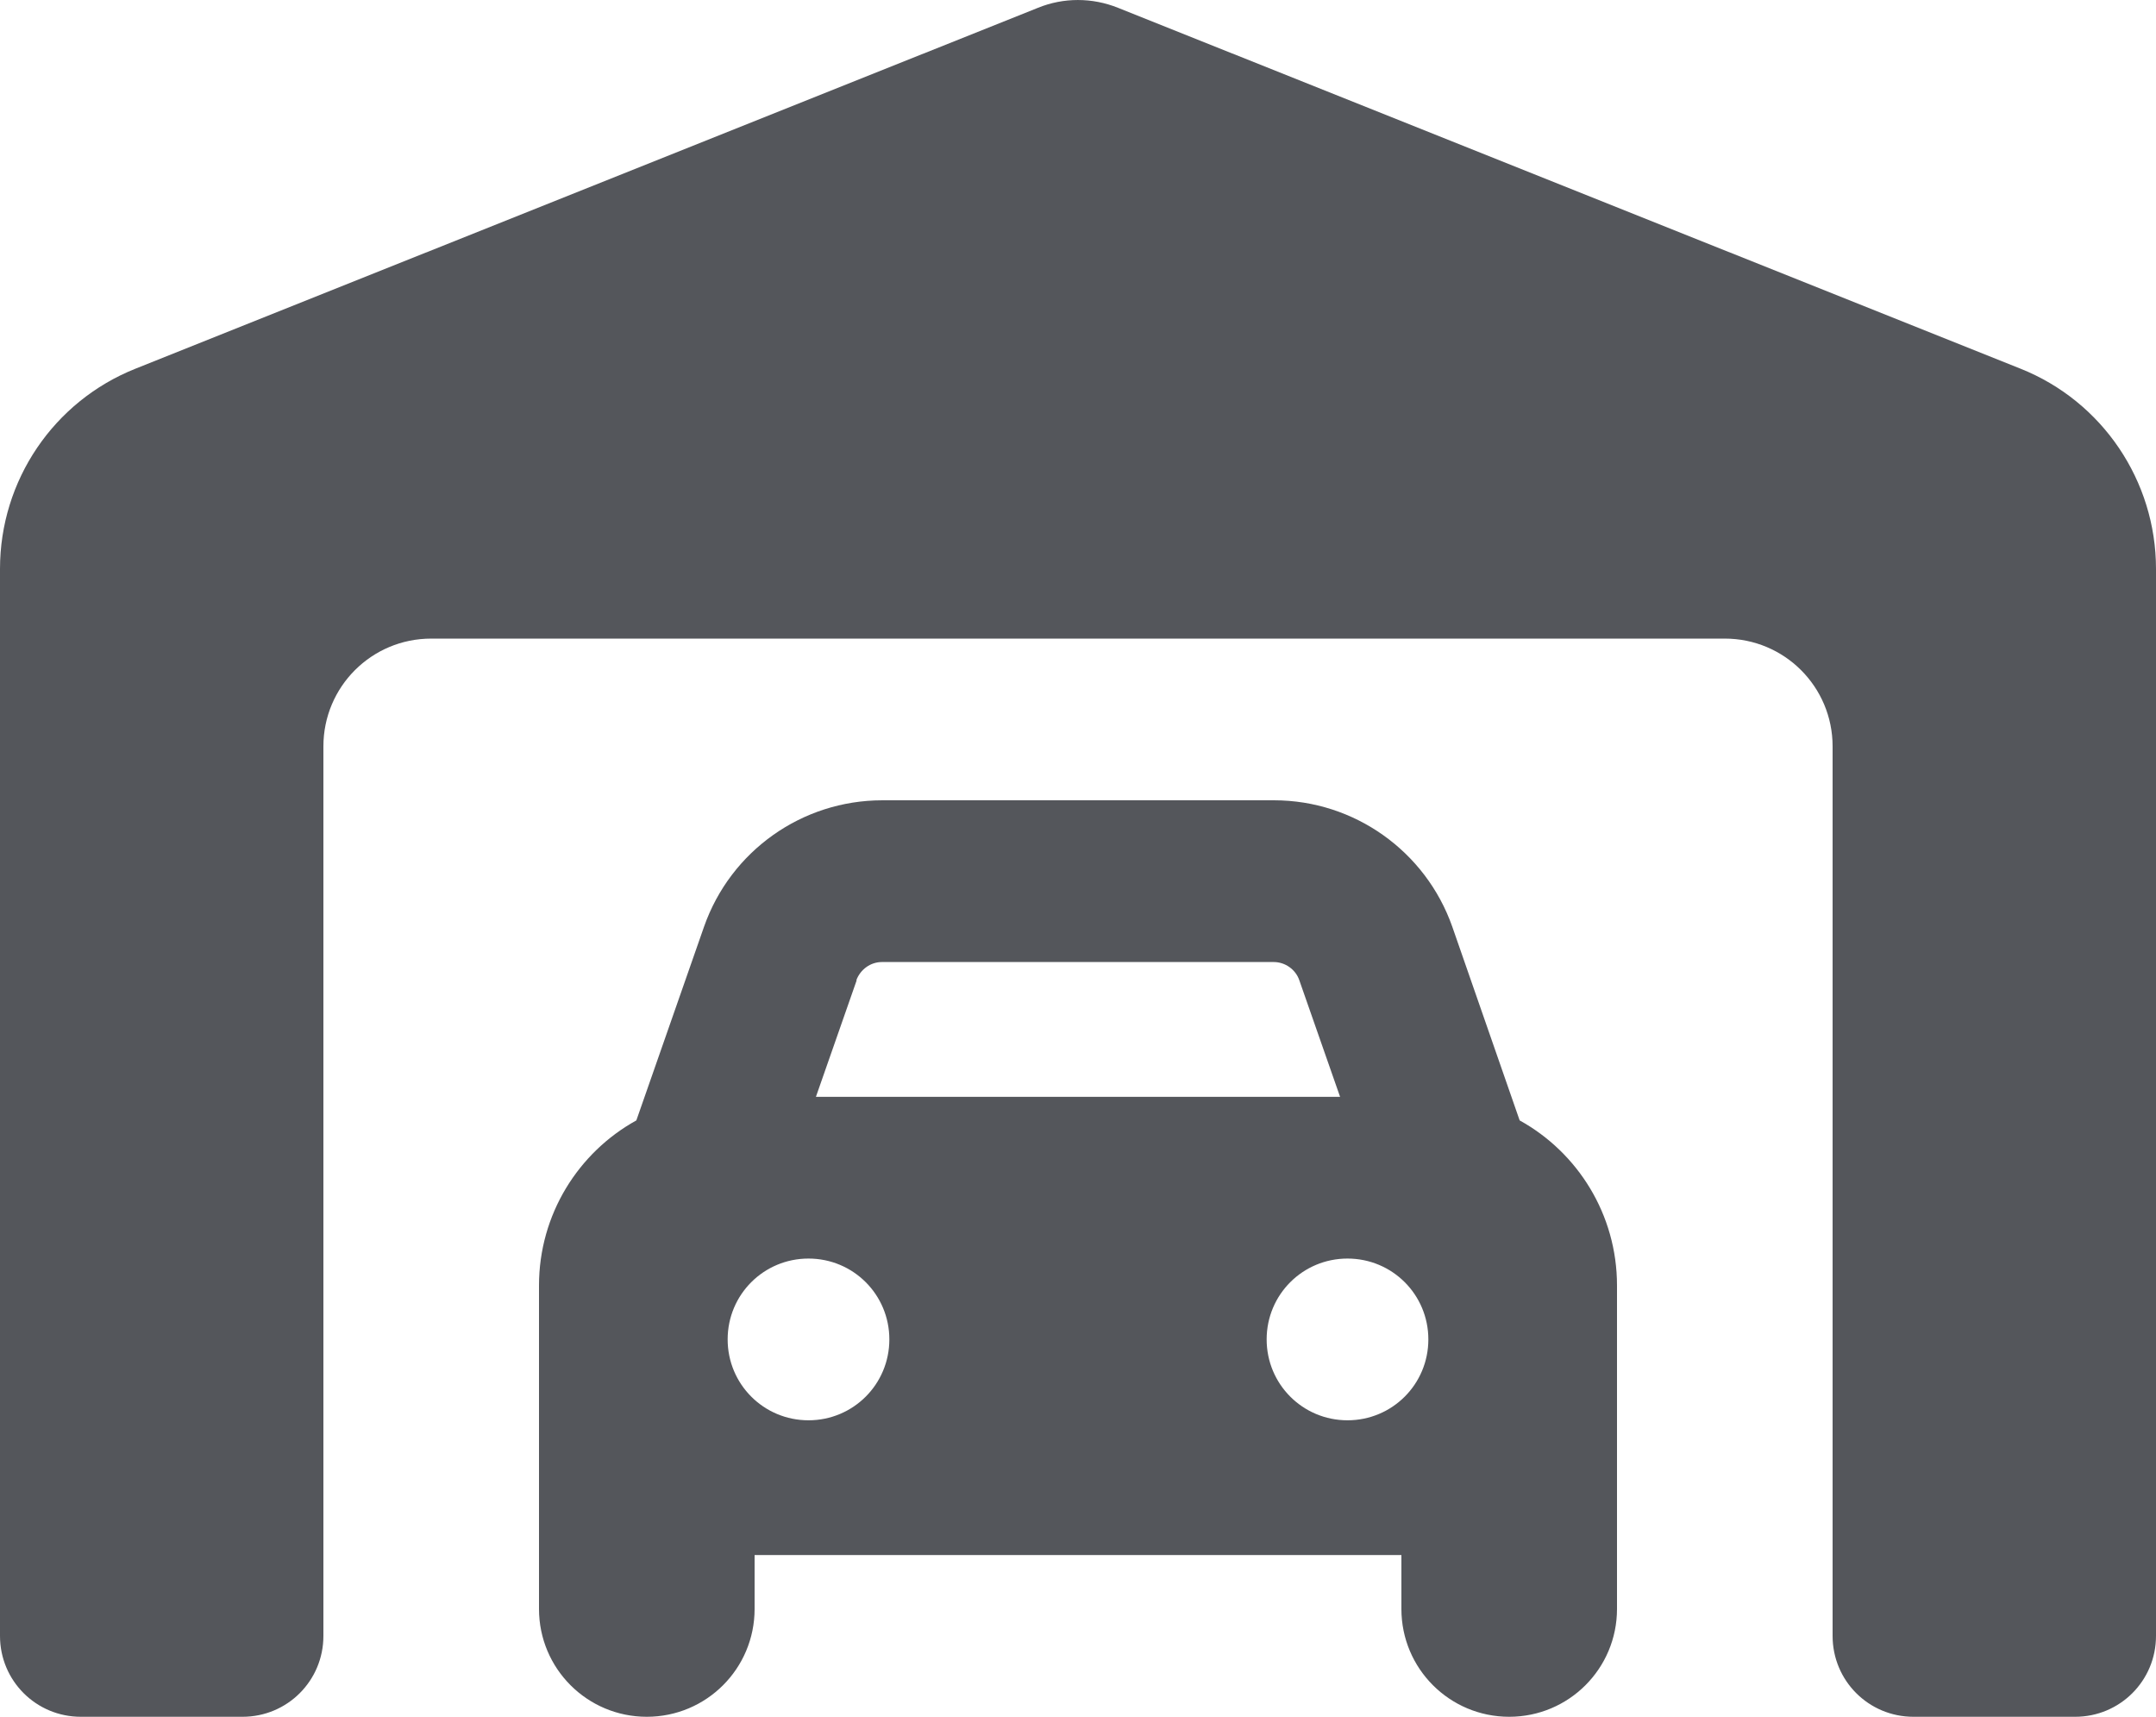 <?xml version="1.0" encoding="UTF-8"?>
<svg xmlns="http://www.w3.org/2000/svg" width="54" height="43" viewBox="0 0 54 43" fill="none">
  <path d="M0 40.975V14.248C0 12.037 1.342 10.053 3.392 9.235L25.996 0.196C26.637 -0.065 27.354 -0.065 28.004 0.196L50.608 9.235C52.658 10.053 54 12.045 54 14.248V40.975C54 42.097 53.097 43 51.975 43H47.925C46.803 43 45.9 42.097 45.9 40.975V18.695C45.9 17.201 44.693 15.995 43.2 15.995H10.8C9.307 15.995 8.1 17.201 8.1 18.695V40.975C8.1 42.097 7.197 43 6.075 43H2.025C0.903 43 0 42.097 0 40.975ZM21.457 24.552L20.436 27.472H33.564L32.543 24.552C32.451 24.282 32.189 24.096 31.902 24.096H22.089C21.802 24.096 21.549 24.282 21.448 24.552H21.457ZM15.938 28.063L17.634 23.21C18.301 21.311 20.09 20.045 22.098 20.045H31.911C33.919 20.045 35.708 21.32 36.374 23.21L38.062 28.063C39.513 28.864 40.5 30.417 40.5 32.198V40.299C40.5 41.793 39.293 43 37.8 43C36.307 43 35.1 41.793 35.1 40.299V38.949H18.9V40.299C18.9 41.793 17.693 43 16.2 43C14.707 43 13.5 41.793 13.5 40.299V32.198C13.5 30.417 14.487 28.864 15.938 28.063ZM20.25 35.574C21.372 35.574 22.275 34.67 22.275 33.548C22.275 32.426 21.372 31.523 20.25 31.523C19.128 31.523 18.225 32.426 18.225 33.548C18.225 34.67 19.128 35.574 20.25 35.574ZM35.775 33.548C35.775 32.426 34.872 31.523 33.75 31.523C32.628 31.523 31.725 32.426 31.725 33.548C31.725 34.67 32.628 35.574 33.75 35.574C34.872 35.574 35.775 34.67 35.775 33.548Z" fill="#54565B"></path>
</svg>
